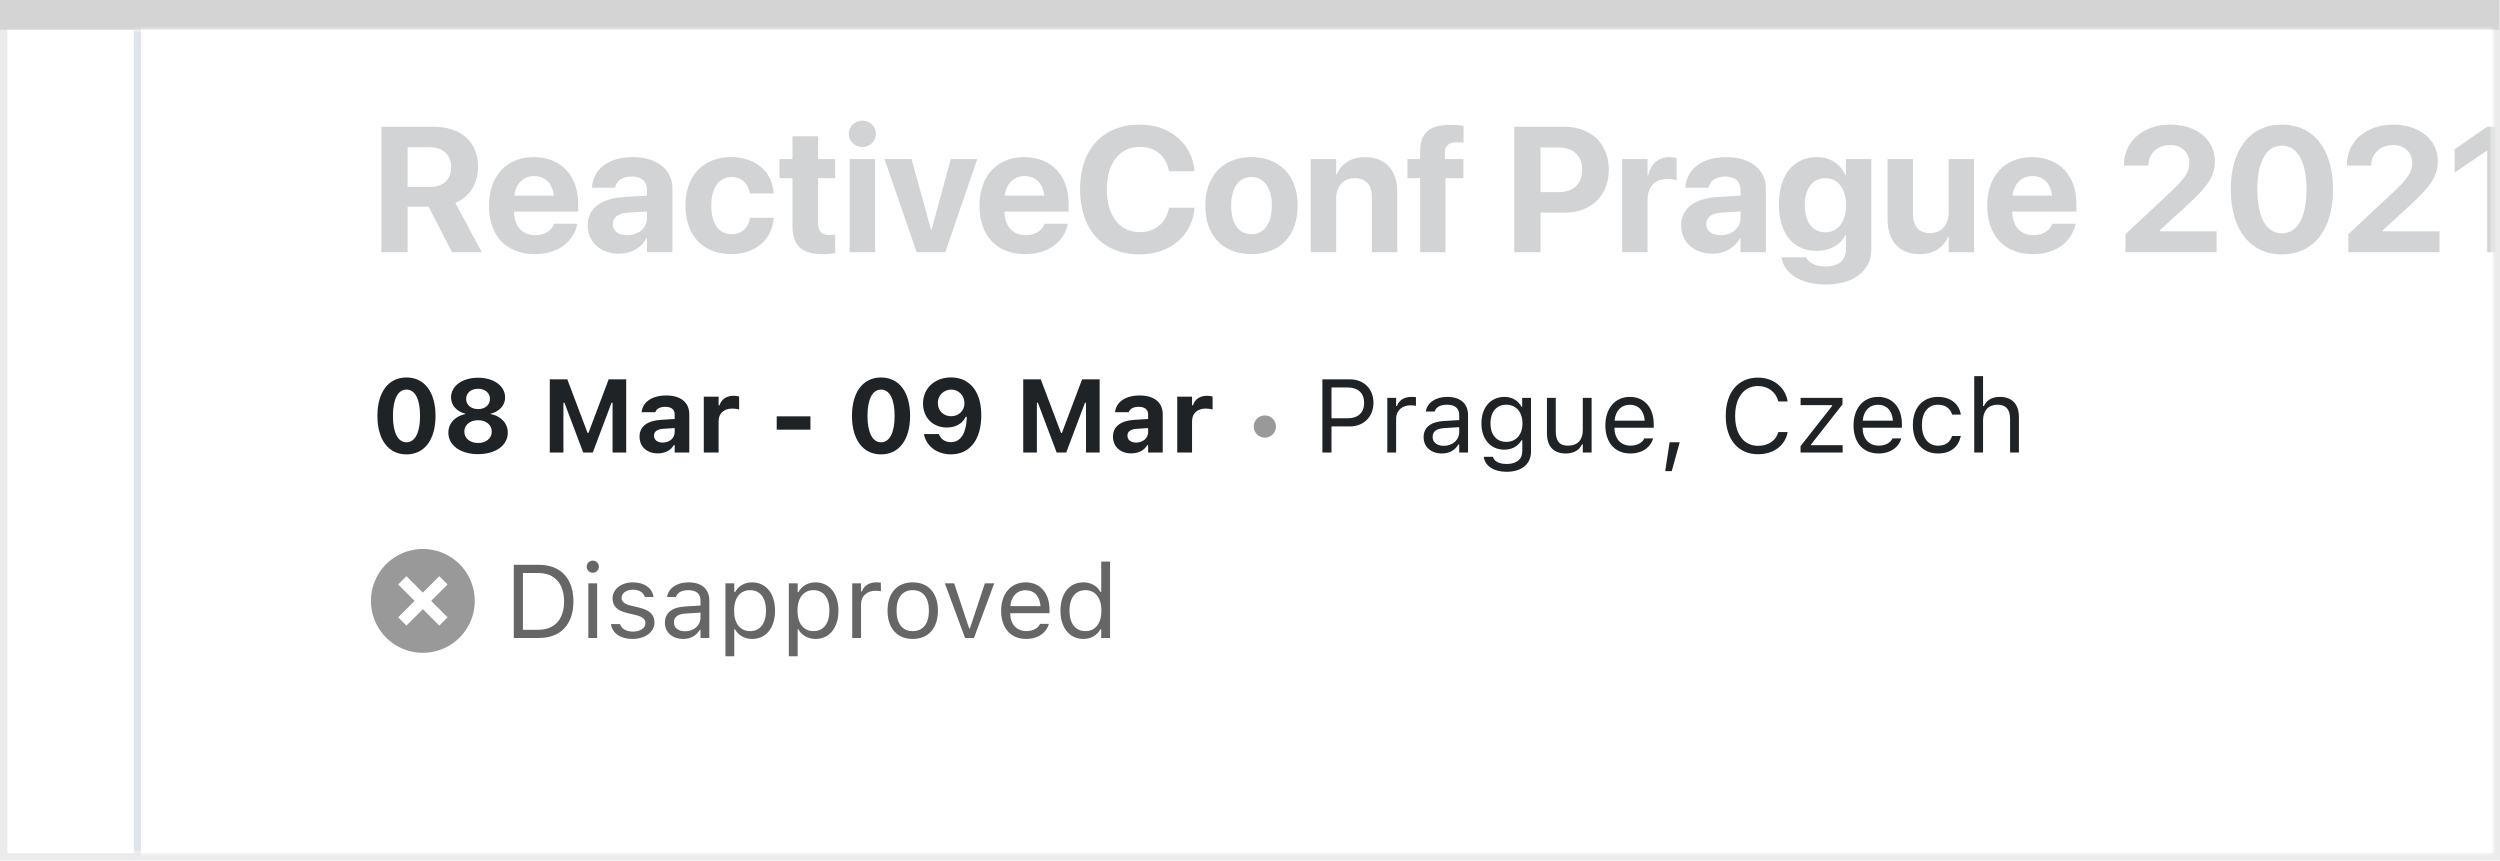 <svg width="337" height="116" viewBox="0 0 337 116" fill="none" xmlns="http://www.w3.org/2000/svg">
<rect x="0.5" y="0.5" width="336" height="115" fill="white" stroke="#EBEBEB"/>
<path d="M0 0H336.893V4.005H0V0Z" fill="#D4D4D5"/>
<mask id="mask0_1817_27742" style="mask-type:alpha" maskUnits="userSpaceOnUse" x="1" y="4" width="335" height="111">
<rect x="1" y="4" width="335" height="111" fill="#C4C4C4"/>
</mask>
<g mask="url(#mask0_1817_27742)">
<g filter="url(#filter0_d_1817_27742)">
<g clip-path="url(#clip0_1817_27742)">
<g filter="url(#filter1_d_1817_27742)">
<path fill-rule="evenodd" clip-rule="evenodd" d="M18 -4C18 -5.657 19.343 -7 21 -7H515C516.657 -7 518 -5.657 518 -4V474C518 475.657 516.657 477 515 477H21C19.343 477 18 475.657 18 474V-4Z" fill="white"/>
<path d="M18.5 -4C18.5 -5.381 19.619 -6.5 21 -6.5H515C516.381 -6.5 517.5 -5.381 517.5 -4V474C517.5 475.381 516.381 476.5 515 476.5H21C19.619 476.5 18.5 475.381 18.5 474V-4Z" stroke="#DFE5EB"/>
</g>
<g clip-path="url(#clip1_1817_27742)">
<g opacity="0.2" filter="url(#filter2_f_1817_27742)">
<path d="M51.406 32H54.945V25.871H57.781L60.934 32H64.941L61.379 25.344C63.254 24.605 64.438 22.754 64.438 20.527V20.504C64.438 17.105 62.188 15.09 58.391 15.09H51.406V32ZM54.945 23.188V17.855H57.957C59.703 17.855 60.816 18.887 60.816 20.504V20.527C60.816 22.191 59.762 23.188 58.004 23.188H54.945ZM72.09 32.258C75.676 32.258 77.41 30.137 77.797 28.285L77.832 28.156H74.691L74.668 28.227C74.422 28.93 73.566 29.703 72.16 29.703C70.414 29.703 69.324 28.531 69.289 26.527H77.938V25.473C77.938 21.676 75.629 19.18 71.949 19.18C68.269 19.18 65.914 21.734 65.914 25.73V25.742C65.914 29.762 68.246 32.258 72.09 32.258ZM72.008 21.734C73.426 21.734 74.445 22.637 74.656 24.371H69.324C69.547 22.672 70.602 21.734 72.008 21.734ZM83.445 32.199C85.098 32.199 86.434 31.414 87.148 30.125H87.219V32H90.641V23.387C90.641 20.855 88.543 19.18 85.297 19.18C81.981 19.18 79.988 20.844 79.801 23.164L79.789 23.305H82.918L82.941 23.199C83.106 22.391 83.879 21.793 85.156 21.793C86.492 21.793 87.219 22.484 87.219 23.598V24.371L84.113 24.559C80.996 24.758 79.227 26.094 79.227 28.379V28.402C79.227 30.617 80.926 32.199 83.445 32.199ZM82.613 28.227V28.203C82.613 27.312 83.305 26.75 84.629 26.668L87.219 26.504V27.406C87.219 28.719 86.094 29.703 84.559 29.703C83.375 29.703 82.613 29.152 82.613 28.227ZM98.598 32.258C101.949 32.258 104.117 30.172 104.281 27.43V27.359H101.094L101.082 27.465C100.848 28.73 99.992 29.574 98.621 29.574C96.934 29.574 95.879 28.18 95.879 25.719V25.707C95.879 23.305 96.934 21.863 98.609 21.863C100.027 21.863 100.859 22.777 101.07 23.973L101.094 24.078H104.27V23.996C104.141 21.277 101.973 19.18 98.562 19.18C94.801 19.18 92.398 21.676 92.398 25.695V25.707C92.398 29.762 94.766 32.258 98.598 32.258ZM110.926 32.258C111.641 32.258 112.191 32.188 112.578 32.129V29.621C112.367 29.645 112.145 29.68 111.84 29.68C110.809 29.68 110.281 29.281 110.281 28.109V22.016H112.578V19.438H110.281V16.367H106.824V19.438H105.078V22.016H106.824V28.484C106.824 31.18 108.137 32.258 110.926 32.258ZM116.246 17.82C117.277 17.82 118.074 17.012 118.074 16.039C118.074 15.066 117.277 14.258 116.246 14.258C115.215 14.258 114.418 15.066 114.418 16.039C114.418 17.012 115.215 17.82 116.246 17.82ZM114.535 32H117.957V19.438H114.535V32ZM123.57 32H127.426L131.738 19.438H128.164L125.574 28.977H125.504L122.879 19.438H119.223L123.57 32ZM138.207 32.258C141.793 32.258 143.527 30.137 143.914 28.285L143.949 28.156H140.809L140.785 28.227C140.539 28.93 139.684 29.703 138.277 29.703C136.531 29.703 135.441 28.531 135.406 26.527H144.055V25.473C144.055 21.676 141.746 19.18 138.066 19.18C134.387 19.18 132.031 21.734 132.031 25.73V25.742C132.031 29.762 134.363 32.258 138.207 32.258ZM138.125 21.734C139.543 21.734 140.562 22.637 140.773 24.371H135.441C135.664 22.672 136.719 21.734 138.125 21.734ZM153.641 32.293C157.73 32.293 160.695 29.727 161.023 26.129L161.035 26H157.59L157.566 26.117C157.109 28.121 155.68 29.293 153.641 29.293C150.934 29.293 149.199 27.09 149.199 23.527V23.516C149.199 19.977 150.934 17.797 153.641 17.797C155.75 17.797 157.133 19.016 157.531 20.879L157.578 21.078H161.023L161.012 20.973C160.684 17.387 157.742 14.797 153.641 14.797C148.707 14.797 145.59 18.078 145.59 23.527V23.539C145.59 28.988 148.695 32.293 153.641 32.293ZM168.699 32.258C172.496 32.258 174.922 29.82 174.922 25.719V25.695C174.922 21.629 172.449 19.18 168.688 19.18C164.938 19.18 162.477 21.652 162.477 25.695V25.719C162.477 29.809 164.879 32.258 168.699 32.258ZM168.711 29.574C167.023 29.574 165.957 28.18 165.957 25.719V25.695C165.957 23.27 167.035 21.863 168.688 21.863C170.352 21.863 171.441 23.27 171.441 25.695V25.719C171.441 28.168 170.375 29.574 168.711 29.574ZM176.691 32H180.113V24.781C180.113 23.141 181.086 22.016 182.621 22.016C184.156 22.016 184.93 22.953 184.93 24.594V32H188.352V23.891C188.352 20.949 186.781 19.18 184.016 19.18C182.117 19.18 180.828 20.059 180.184 21.5H180.113V19.438H176.691V32ZM191.434 32H194.855V22.016H197.27V19.438H194.773V18.559C194.773 17.656 195.277 17.176 196.414 17.176C196.73 17.176 197.059 17.188 197.293 17.234V14.973C196.895 14.891 196.203 14.832 195.57 14.832C192.605 14.832 191.434 15.969 191.434 18.43V19.438H189.723V22.016H191.434V32ZM204.125 32H207.664V26.668H210.922C214.484 26.668 216.863 24.371 216.863 20.891V20.867C216.863 17.387 214.484 15.09 210.922 15.09H204.125V32ZM210.055 17.891C212.082 17.891 213.277 18.957 213.277 20.879V20.902C213.277 22.824 212.082 23.902 210.055 23.902H207.664V17.891H210.055ZM218.668 32H222.09V24.969C222.09 23.141 223.074 22.133 224.762 22.133C225.254 22.133 225.723 22.203 226.004 22.32V19.309C225.746 19.238 225.395 19.18 225.02 19.18C223.555 19.18 222.535 20.082 222.16 21.629H222.09V19.438H218.668V32ZM230.844 32.199C232.496 32.199 233.832 31.414 234.547 30.125H234.617V32H238.039V23.387C238.039 20.855 235.941 19.18 232.695 19.18C229.379 19.18 227.387 20.844 227.199 23.164L227.188 23.305H230.316L230.34 23.199C230.504 22.391 231.277 21.793 232.555 21.793C233.891 21.793 234.617 22.484 234.617 23.598V24.371L231.512 24.559C228.395 24.758 226.625 26.094 226.625 28.379V28.402C226.625 30.617 228.324 32.199 230.844 32.199ZM230.012 28.227V28.203C230.012 27.312 230.703 26.75 232.027 26.668L234.617 26.504V27.406C234.617 28.719 233.492 29.703 231.957 29.703C230.773 29.703 230.012 29.152 230.012 28.227ZM246.125 36.359C249.898 36.359 252.254 34.449 252.254 31.648V19.438H248.832V21.582H248.762C248.082 20.117 246.711 19.18 244.941 19.18C241.766 19.18 239.797 21.559 239.797 25.566V25.578C239.797 29.48 241.742 31.824 244.883 31.824C246.699 31.824 248.105 30.992 248.762 29.68H248.832V31.602C248.832 33.008 247.895 33.922 246.125 33.922C244.695 33.922 243.781 33.383 243.512 32.762L243.477 32.68H240.148L240.16 32.785C240.488 34.801 242.668 36.359 246.125 36.359ZM246.066 29.316C244.355 29.316 243.277 27.922 243.277 25.66V25.648C243.277 23.398 244.367 22.016 246.066 22.016C247.73 22.016 248.844 23.41 248.844 25.648V25.66C248.844 27.91 247.742 29.316 246.066 29.316ZM258.781 32.258C260.68 32.258 261.969 31.367 262.613 29.926H262.684V32H266.105V19.438H262.684V26.656C262.684 28.297 261.711 29.422 260.176 29.422C258.641 29.422 257.867 28.473 257.867 26.832V19.438H254.445V27.547C254.445 30.488 256.016 32.258 258.781 32.258ZM274.051 32.258C277.637 32.258 279.371 30.137 279.758 28.285L279.793 28.156H276.652L276.629 28.227C276.383 28.93 275.527 29.703 274.121 29.703C272.375 29.703 271.285 28.531 271.25 26.527H279.898V25.473C279.898 21.676 277.59 19.18 273.91 19.18C270.23 19.18 267.875 21.734 267.875 25.73V25.742C267.875 29.762 270.207 32.258 274.051 32.258ZM273.969 21.734C275.387 21.734 276.406 22.637 276.617 24.371H271.285C271.508 22.672 272.562 21.734 273.969 21.734ZM286.508 32H298.801V29.188H291.137V29.047L294.676 25.812C297.594 23.129 298.566 21.793 298.566 19.742V19.719C298.566 16.836 296.105 14.797 292.531 14.797C288.957 14.797 286.309 17.035 286.309 20.223V20.316H289.59L289.602 20.211C289.648 18.688 290.82 17.551 292.555 17.551C294.055 17.551 295.109 18.535 295.121 19.918V19.941C295.121 21.113 294.664 21.945 292.484 23.984L286.508 29.574V32ZM307.602 32.293C311.891 32.293 314.492 28.93 314.492 23.551V23.527C314.492 18.148 311.891 14.797 307.602 14.797C303.312 14.797 300.711 18.148 300.711 23.527V23.551C300.711 28.93 303.312 32.293 307.602 32.293ZM307.602 29.457C305.492 29.457 304.285 27.266 304.285 23.551V23.527C304.285 19.812 305.492 17.633 307.602 17.633C309.711 17.633 310.918 19.812 310.918 23.527V23.551C310.918 27.266 309.711 29.457 307.602 29.457ZM316.555 32H328.848V29.188H321.184V29.047L324.723 25.812C327.641 23.129 328.613 21.793 328.613 19.742V19.719C328.613 16.836 326.152 14.797 322.578 14.797C319.004 14.797 316.355 17.035 316.355 20.223V20.316H319.637L319.648 20.211C319.695 18.688 320.867 17.551 322.602 17.551C324.102 17.551 325.156 18.535 325.168 19.918V19.941C325.168 21.113 324.711 21.945 322.531 23.984L316.555 29.574V32ZM335.27 32H338.773V15.09H335.258L330.887 18.125V21.266L335.199 18.336H335.27V32Z" fill="#1F2326"/>
</g>
<path d="M178.258 59H179.488V55.48H181.977C183.829 55.48 185.142 54.174 185.142 52.301V52.287C185.142 50.414 183.829 49.136 181.977 49.136H178.258V59ZM181.662 50.23C183.07 50.23 183.884 51.002 183.884 52.301V52.315C183.884 53.613 183.07 54.386 181.662 54.386H179.488V50.23H181.662ZM187.008 59H188.197V54.434C188.197 53.353 189.004 52.636 190.139 52.636C190.398 52.636 190.624 52.663 190.87 52.704V51.549C190.754 51.528 190.501 51.501 190.275 51.501C189.277 51.501 188.587 51.952 188.307 52.725H188.197V51.631H187.008V59ZM194.363 59.13C195.354 59.13 196.127 58.699 196.592 57.913H196.701V59H197.891V53.955C197.891 52.424 196.886 51.501 195.088 51.501C193.516 51.501 192.395 52.28 192.203 53.435L192.196 53.477H193.386L193.393 53.456C193.584 52.882 194.165 52.554 195.047 52.554C196.147 52.554 196.701 53.046 196.701 53.955V54.625L194.589 54.755C192.873 54.857 191.902 55.616 191.902 56.929V56.942C191.902 58.282 192.962 59.13 194.363 59.13ZM193.119 56.915V56.901C193.119 56.17 193.611 55.773 194.732 55.705L196.701 55.582V56.252C196.701 57.305 195.819 58.098 194.609 58.098C193.755 58.098 193.119 57.66 193.119 56.915ZM203.1 61.598C205.109 61.598 206.381 60.545 206.381 58.898V51.631H205.191V52.848H205.109C204.658 52.014 203.852 51.501 202.812 51.501C200.885 51.501 199.695 52.998 199.695 55.062V55.076C199.695 57.141 200.878 58.617 202.785 58.617C203.797 58.617 204.631 58.159 205.096 57.346H205.205V58.836C205.205 59.923 204.419 60.545 203.1 60.545C202.04 60.545 201.384 60.148 201.254 59.588L201.247 59.581H200.017L200.003 59.588C200.188 60.798 201.322 61.598 203.1 61.598ZM203.045 57.565C201.678 57.565 200.912 56.539 200.912 55.076V55.062C200.912 53.6 201.678 52.554 203.045 52.554C204.405 52.554 205.232 53.6 205.232 55.062V55.076C205.232 56.539 204.412 57.565 203.045 57.565ZM211.063 59.13C212.144 59.13 212.889 58.685 213.251 57.899H213.36V59H214.55V51.631H213.36V55.992C213.36 57.284 212.67 58.077 211.371 58.077C210.195 58.077 209.717 57.441 209.717 56.115V51.631H208.527V56.402C208.527 58.145 209.389 59.13 211.063 59.13ZM219.779 59.13C221.516 59.13 222.568 58.145 222.821 57.148L222.835 57.093H221.646L221.618 57.154C221.42 57.599 220.805 58.07 219.807 58.07C218.494 58.07 217.653 57.182 217.619 55.657H222.924V55.192C222.924 52.991 221.707 51.501 219.704 51.501C217.701 51.501 216.402 53.06 216.402 55.336V55.343C216.402 57.653 217.674 59.13 219.779 59.13ZM219.697 52.56C220.784 52.56 221.591 53.251 221.714 54.707H217.64C217.77 53.306 218.604 52.56 219.697 52.56ZM224.469 61.509H225.351L226.424 57.619H225.063L224.469 61.509ZM236.985 59.232C239.084 59.232 240.643 58.063 240.971 56.259V56.245H239.727L239.713 56.259C239.405 57.394 238.359 58.098 236.985 58.098C235.085 58.098 233.896 56.546 233.896 54.078V54.065C233.896 51.597 235.085 50.038 236.979 50.038C238.339 50.038 239.392 50.838 239.72 52.102L239.727 52.116H240.964L240.971 52.102C240.677 50.209 239.057 48.903 236.979 48.903C234.299 48.903 232.631 50.886 232.631 54.065V54.078C232.631 57.25 234.306 59.232 236.985 59.232ZM242.714 59H248.388V58.016H244.136V57.906L248.367 52.513V51.631H242.721V52.615H246.966V52.725L242.714 58.139V59ZM253.234 59.13C254.971 59.13 256.023 58.145 256.276 57.148L256.29 57.093H255.101L255.073 57.154C254.875 57.599 254.26 58.07 253.262 58.07C251.949 58.07 251.108 57.182 251.074 55.657H256.379V55.192C256.379 52.991 255.162 51.501 253.159 51.501C251.156 51.501 249.857 53.06 249.857 55.336V55.343C249.857 57.653 251.129 59.13 253.234 59.13ZM253.152 52.56C254.239 52.56 255.046 53.251 255.169 54.707H251.095C251.225 53.306 252.059 52.56 253.152 52.56ZM261.239 59.13C263.01 59.13 264.001 58.18 264.302 56.847L264.315 56.772L263.14 56.778L263.126 56.819C262.853 57.64 262.224 58.077 261.232 58.077C259.92 58.077 259.072 56.99 259.072 55.295V55.281C259.072 53.62 259.906 52.554 261.232 52.554C262.292 52.554 262.948 53.142 263.133 53.866L263.14 53.887H264.322L264.315 53.846C264.097 52.533 263.023 51.501 261.232 51.501C259.168 51.501 257.855 52.991 257.855 55.281V55.295C257.855 57.633 259.175 59.13 261.239 59.13ZM266.127 59H267.316V54.639C267.316 53.347 268.062 52.554 269.237 52.554C270.413 52.554 270.96 53.19 270.96 54.516V59H272.149V54.228C272.149 52.478 271.227 51.501 269.572 51.501C268.485 51.501 267.795 51.959 267.426 52.738H267.316V48.705H266.127V59Z" fill="#1F2326"/>
<circle cx="170.5" cy="55.5" r="1.5" fill="#999999"/>
<path d="M54.792 59.253C57.232 59.253 58.709 57.257 58.709 54.071V54.058C58.709 50.865 57.232 48.883 54.792 48.883C52.358 48.883 50.875 50.865 50.875 54.058V54.071C50.875 57.257 52.358 59.253 54.792 59.253ZM54.792 57.619C53.63 57.619 52.967 56.3 52.967 54.071V54.058C52.967 51.822 53.63 50.517 54.792 50.517C55.961 50.517 56.624 51.822 56.624 54.058V54.071C56.624 56.3 55.961 57.619 54.792 57.619ZM64.444 59.219C66.816 59.219 68.45 58.036 68.45 56.327V56.313C68.45 55.028 67.486 54.071 66.147 53.812V53.77C67.295 53.483 68.088 52.656 68.088 51.583V51.569C68.088 50.038 66.584 48.917 64.444 48.917C62.298 48.917 60.801 50.038 60.801 51.569V51.583C60.801 52.656 61.587 53.49 62.742 53.77V53.812C61.395 54.078 60.438 55.028 60.438 56.313V56.327C60.438 58.036 62.072 59.219 64.444 59.219ZM64.444 53.148C63.494 53.148 62.838 52.588 62.838 51.781V51.768C62.838 50.961 63.501 50.407 64.444 50.407C65.381 50.407 66.044 50.961 66.044 51.768V51.781C66.044 52.588 65.388 53.148 64.444 53.148ZM64.444 57.715C63.357 57.715 62.592 57.079 62.592 56.19V56.177C62.592 55.288 63.351 54.645 64.444 54.645C65.538 54.645 66.29 55.288 66.29 56.177V56.19C66.29 57.079 65.524 57.715 64.444 57.715ZM74.11 59H75.949V52.287H76.086L78.615 59H79.907L82.436 52.287H82.573V59H84.412V49.136H82.047L79.326 56.355H79.203L76.476 49.136H74.11V59ZM88.664 59.116C89.648 59.116 90.441 58.699 90.824 58.002H90.947V59H92.916V53.859C92.916 52.253 91.788 51.31 89.792 51.31C87.898 51.31 86.654 52.185 86.497 53.504L86.49 53.565H88.336L88.35 53.538C88.507 53.094 88.965 52.841 89.683 52.841C90.503 52.841 90.947 53.21 90.947 53.859V54.481L89.129 54.591C87.256 54.7 86.21 55.493 86.21 56.847V56.86C86.21 58.227 87.228 59.116 88.664 59.116ZM88.158 56.737V56.724C88.158 56.177 88.575 55.855 89.43 55.801L90.947 55.705V56.259C90.947 57.052 90.257 57.66 89.334 57.66C88.644 57.66 88.158 57.312 88.158 56.737ZM94.871 59H96.867V54.789C96.867 53.723 97.585 53.073 98.72 53.073C99.027 53.073 99.335 53.121 99.636 53.19V51.446C99.438 51.392 99.157 51.351 98.891 51.351C97.913 51.351 97.23 51.829 96.99 52.643H96.867V51.474H94.871V59ZM104.701 55.917H109.247V54.119H104.701V55.917ZM118.763 59.253C121.203 59.253 122.68 57.257 122.68 54.071V54.058C122.68 50.865 121.203 48.883 118.763 48.883C116.329 48.883 114.846 50.865 114.846 54.058V54.071C114.846 57.257 116.329 59.253 118.763 59.253ZM118.763 57.619C117.601 57.619 116.938 56.3 116.938 54.071V54.058C116.938 51.822 117.601 50.517 118.763 50.517C119.932 50.517 120.595 51.822 120.595 54.058V54.071C120.595 56.3 119.932 57.619 118.763 57.619ZM128.203 48.876C125.981 48.876 124.423 50.366 124.423 52.383V52.397C124.423 54.263 125.715 55.63 127.636 55.63C129.003 55.63 129.823 54.946 130.179 54.188H130.315C130.315 54.263 130.315 54.338 130.315 54.406C130.24 56.204 129.611 57.605 128.183 57.605C127.39 57.605 126.829 57.188 126.59 56.573L126.569 56.512H124.546L124.56 56.573C124.867 58.118 126.282 59.246 128.189 59.246C130.719 59.246 132.277 57.284 132.277 53.982V53.969C132.277 50.503 130.486 48.876 128.203 48.876ZM128.203 54.105C127.171 54.105 126.419 53.36 126.419 52.321V52.308C126.419 51.303 127.219 50.517 128.217 50.517C129.222 50.517 130.008 51.316 130.008 52.349V52.362C130.008 53.381 129.222 54.105 128.203 54.105ZM137.931 59H139.77V52.287H139.906L142.436 59H143.728L146.257 52.287H146.394V59H148.232V49.136H145.867L143.146 56.355H143.023L140.296 49.136H137.931V59ZM152.484 59.116C153.469 59.116 154.262 58.699 154.645 58.002H154.768V59H156.736V53.859C156.736 52.253 155.608 51.31 153.612 51.31C151.719 51.31 150.475 52.185 150.317 53.504L150.311 53.565H152.156L152.17 53.538C152.327 53.094 152.785 52.841 153.503 52.841C154.323 52.841 154.768 53.21 154.768 53.859V54.481L152.949 54.591C151.076 54.7 150.03 55.493 150.03 56.847V56.86C150.03 58.227 151.049 59.116 152.484 59.116ZM151.979 56.737V56.724C151.979 56.177 152.396 55.855 153.25 55.801L154.768 55.705V56.259C154.768 57.052 154.077 57.66 153.154 57.66C152.464 57.66 151.979 57.312 151.979 56.737ZM158.691 59H160.688V54.789C160.688 53.723 161.405 53.073 162.54 53.073C162.848 53.073 163.155 53.121 163.456 53.19V51.446C163.258 51.392 162.978 51.351 162.711 51.351C161.733 51.351 161.05 51.829 160.811 52.643H160.688V51.474H158.691V59Z" fill="#1F2326"/>
<path fill-rule="evenodd" clip-rule="evenodd" d="M50.534 76.32C51.618 73.704 54.171 71.999 57.002 72C60.868 72.001 64.001 75.135 64 79C64 81.831 62.294 84.384 59.678 85.467C57.062 86.55 54.051 85.951 52.05 83.949C50.048 81.946 49.45 78.935 50.534 76.32ZM59.216 82.329L60.33 81.214L58.117 79.001L60.33 76.787L59.216 75.672L57.002 77.886L54.788 75.672L53.674 76.787L55.888 79.001L53.674 81.214L54.788 82.329L57.002 80.115L59.216 82.329Z" fill="#999999"/>
<mask id="mask1_1817_27742" style="mask-type:alpha" maskUnits="userSpaceOnUse" x="50" y="72" width="14" height="14">
<path fill-rule="evenodd" clip-rule="evenodd" d="M50.534 76.32C51.618 73.704 54.171 71.999 57.002 72C60.868 72.001 64.001 75.135 64 79C64 81.831 62.294 84.384 59.678 85.467C57.062 86.55 54.051 85.951 52.05 83.949C50.048 81.946 49.45 78.935 50.534 76.32ZM59.216 82.329L60.33 81.214L58.117 79.001L60.33 76.787L59.216 75.672L57.002 77.886L54.788 75.672L53.674 76.787L55.888 79.001L53.674 81.214L54.788 82.329L57.002 80.115L59.216 82.329Z" fill="white"/>
</mask>
<g mask="url(#mask1_1817_27742)">
</g>
<path d="M69.258 84H72.642C75.574 84 77.297 82.175 77.297 79.071V79.058C77.297 75.961 75.567 74.136 72.642 74.136H69.258V84ZM70.488 82.893V75.243H72.56C74.747 75.243 76.039 76.665 76.039 79.071V79.085C76.039 81.484 74.761 82.893 72.56 82.893H70.488ZM79.908 75.209C80.359 75.209 80.728 74.84 80.728 74.389C80.728 73.938 80.359 73.568 79.908 73.568C79.457 73.568 79.088 73.938 79.088 74.389C79.088 74.84 79.457 75.209 79.908 75.209ZM79.307 84H80.496V76.631H79.307V84ZM85.268 84.13C86.942 84.13 88.221 83.221 88.221 81.908V81.894C88.221 80.842 87.551 80.24 86.163 79.905L85.028 79.632C84.16 79.42 83.791 79.106 83.791 78.606V78.593C83.791 77.943 84.434 77.492 85.309 77.492C86.197 77.492 86.772 77.895 86.929 78.477H88.098C87.934 77.273 86.86 76.501 85.315 76.501C83.75 76.501 82.574 77.424 82.574 78.647V78.654C82.574 79.714 83.196 80.315 84.577 80.644L85.719 80.917C86.628 81.136 87.004 81.484 87.004 81.983V81.997C87.004 82.667 86.3 83.139 85.309 83.139C84.365 83.139 83.777 82.735 83.579 82.12H82.362C82.499 83.337 83.627 84.13 85.268 84.13ZM92.09 84.13C93.081 84.13 93.853 83.699 94.318 82.913H94.428V84H95.617V78.955C95.617 77.424 94.612 76.501 92.814 76.501C91.242 76.501 90.121 77.28 89.93 78.436L89.923 78.477H91.112L91.119 78.456C91.311 77.882 91.892 77.554 92.773 77.554C93.874 77.554 94.428 78.046 94.428 78.955V79.625L92.315 79.755C90.6 79.857 89.629 80.616 89.629 81.929V81.942C89.629 83.282 90.689 84.13 92.09 84.13ZM90.846 81.915V81.901C90.846 81.17 91.338 80.773 92.459 80.705L94.428 80.582V81.252C94.428 82.305 93.546 83.098 92.336 83.098C91.481 83.098 90.846 82.66 90.846 81.915ZM97.791 86.461H98.981V82.838H99.09C99.493 83.624 100.375 84.13 101.387 84.13C103.26 84.13 104.477 82.633 104.477 80.322V80.309C104.477 78.012 103.253 76.501 101.387 76.501C100.361 76.501 99.541 76.986 99.09 77.807H98.981V76.631H97.791V86.461ZM101.113 83.077C99.773 83.077 98.953 82.024 98.953 80.322V80.309C98.953 78.606 99.773 77.554 101.113 77.554C102.46 77.554 103.26 78.593 103.26 80.309V80.322C103.26 82.038 102.46 83.077 101.113 83.077ZM106.336 86.461H107.525V82.838H107.635C108.038 83.624 108.92 84.13 109.932 84.13C111.805 84.13 113.021 82.633 113.021 80.322V80.309C113.021 78.012 111.798 76.501 109.932 76.501C108.906 76.501 108.086 76.986 107.635 77.807H107.525V76.631H106.336V86.461ZM109.658 83.077C108.318 83.077 107.498 82.024 107.498 80.322V80.309C107.498 78.606 108.318 77.554 109.658 77.554C111.005 77.554 111.805 78.593 111.805 80.309V80.322C111.805 82.038 111.005 83.077 109.658 83.077ZM114.881 84H116.07V79.434C116.07 78.353 116.877 77.636 118.012 77.636C118.271 77.636 118.497 77.663 118.743 77.704V76.549C118.627 76.528 118.374 76.501 118.148 76.501C117.15 76.501 116.46 76.952 116.18 77.725H116.07V76.631H114.881V84ZM123.036 84.13C125.135 84.13 126.434 82.681 126.434 80.322V80.309C126.434 77.943 125.135 76.501 123.036 76.501C120.938 76.501 119.639 77.943 119.639 80.309V80.322C119.639 82.681 120.938 84.13 123.036 84.13ZM123.036 83.077C121.642 83.077 120.855 82.059 120.855 80.322V80.309C120.855 78.565 121.642 77.554 123.036 77.554C124.431 77.554 125.217 78.565 125.217 80.309V80.322C125.217 82.059 124.431 83.077 123.036 83.077ZM130.091 84H131.294L134.021 76.631H132.764L130.747 82.701H130.638L128.621 76.631H127.363L130.091 84ZM138.328 84.13C140.064 84.13 141.117 83.145 141.37 82.147L141.384 82.093H140.194L140.167 82.154C139.969 82.599 139.354 83.07 138.355 83.07C137.043 83.07 136.202 82.182 136.168 80.657H141.473V80.192C141.473 77.991 140.256 76.501 138.253 76.501C136.25 76.501 134.951 78.06 134.951 80.336V80.343C134.951 82.653 136.223 84.13 138.328 84.13ZM138.246 77.561C139.333 77.561 140.14 78.251 140.263 79.707H136.188C136.318 78.306 137.152 77.561 138.246 77.561ZM146.039 84.13C147.064 84.13 147.885 83.644 148.336 82.824H148.445V84H149.635V73.705H148.445V77.793H148.336C147.933 77.007 147.051 76.501 146.039 76.501C144.166 76.501 142.949 77.998 142.949 80.309V80.322C142.949 82.619 144.173 84.13 146.039 84.13ZM146.312 83.077C144.966 83.077 144.166 82.038 144.166 80.322V80.309C144.166 78.593 144.966 77.554 146.312 77.554C147.652 77.554 148.473 78.606 148.473 80.309V80.322C148.473 82.024 147.652 83.077 146.312 83.077Z" fill="#666666"/>
</g>
</g>
</g>
</g>
<defs>
<filter id="filter0_d_1817_27742" x="2" y="-21" width="532" height="516" filterUnits="userSpaceOnUse" color-interpolation-filters="sRGB">
<feFlood flood-opacity="0" result="BackgroundImageFix"/>
<feColorMatrix in="SourceAlpha" type="matrix" values="0 0 0 0 0 0 0 0 0 0 0 0 0 0 0 0 0 0 127 0" result="hardAlpha"/>
<feOffset dy="2"/>
<feGaussianBlur stdDeviation="8"/>
<feColorMatrix type="matrix" values="0 0 0 0 0.067 0 0 0 0 0.161 0 0 0 0 0.239 0 0 0 0.15 0"/>
<feBlend mode="normal" in2="BackgroundImageFix" result="effect1_dropShadow_1817_27742"/>
<feBlend mode="normal" in="SourceGraphic" in2="effect1_dropShadow_1817_27742" result="shape"/>
</filter>
<filter id="filter1_d_1817_27742" x="2" y="-21" width="532" height="516" filterUnits="userSpaceOnUse" color-interpolation-filters="sRGB">
<feFlood flood-opacity="0" result="BackgroundImageFix"/>
<feColorMatrix in="SourceAlpha" type="matrix" values="0 0 0 0 0 0 0 0 0 0 0 0 0 0 0 0 0 0 127 0" result="hardAlpha"/>
<feOffset dy="2"/>
<feGaussianBlur stdDeviation="8"/>
<feColorMatrix type="matrix" values="0 0 0 0 0 0 0 0 0 0.165 0 0 0 0 0.298 0 0 0 0.15 0"/>
<feBlend mode="normal" in2="BackgroundImageFix" result="effect1_dropShadow_1817_27742"/>
<feBlend mode="normal" in="SourceGraphic" in2="effect1_dropShadow_1817_27742" result="shape"/>
</filter>
<filter id="filter2_f_1817_27742" x="45.406" y="8.258" width="299.367" height="34.102" filterUnits="userSpaceOnUse" color-interpolation-filters="sRGB">
<feFlood flood-opacity="0" result="BackgroundImageFix"/>
<feBlend mode="normal" in="SourceGraphic" in2="BackgroundImageFix" result="shape"/>
<feGaussianBlur stdDeviation="3" result="effect1_foregroundBlur_1817_27742"/>
</filter>
<clipPath id="clip0_1817_27742">
<rect width="500" height="484" fill="white" transform="translate(18 -7)"/>
</clipPath>
<clipPath id="clip1_1817_27742">
<rect width="298" height="78" fill="white" transform="translate(45 9)"/>
</clipPath>
</defs>
</svg>
